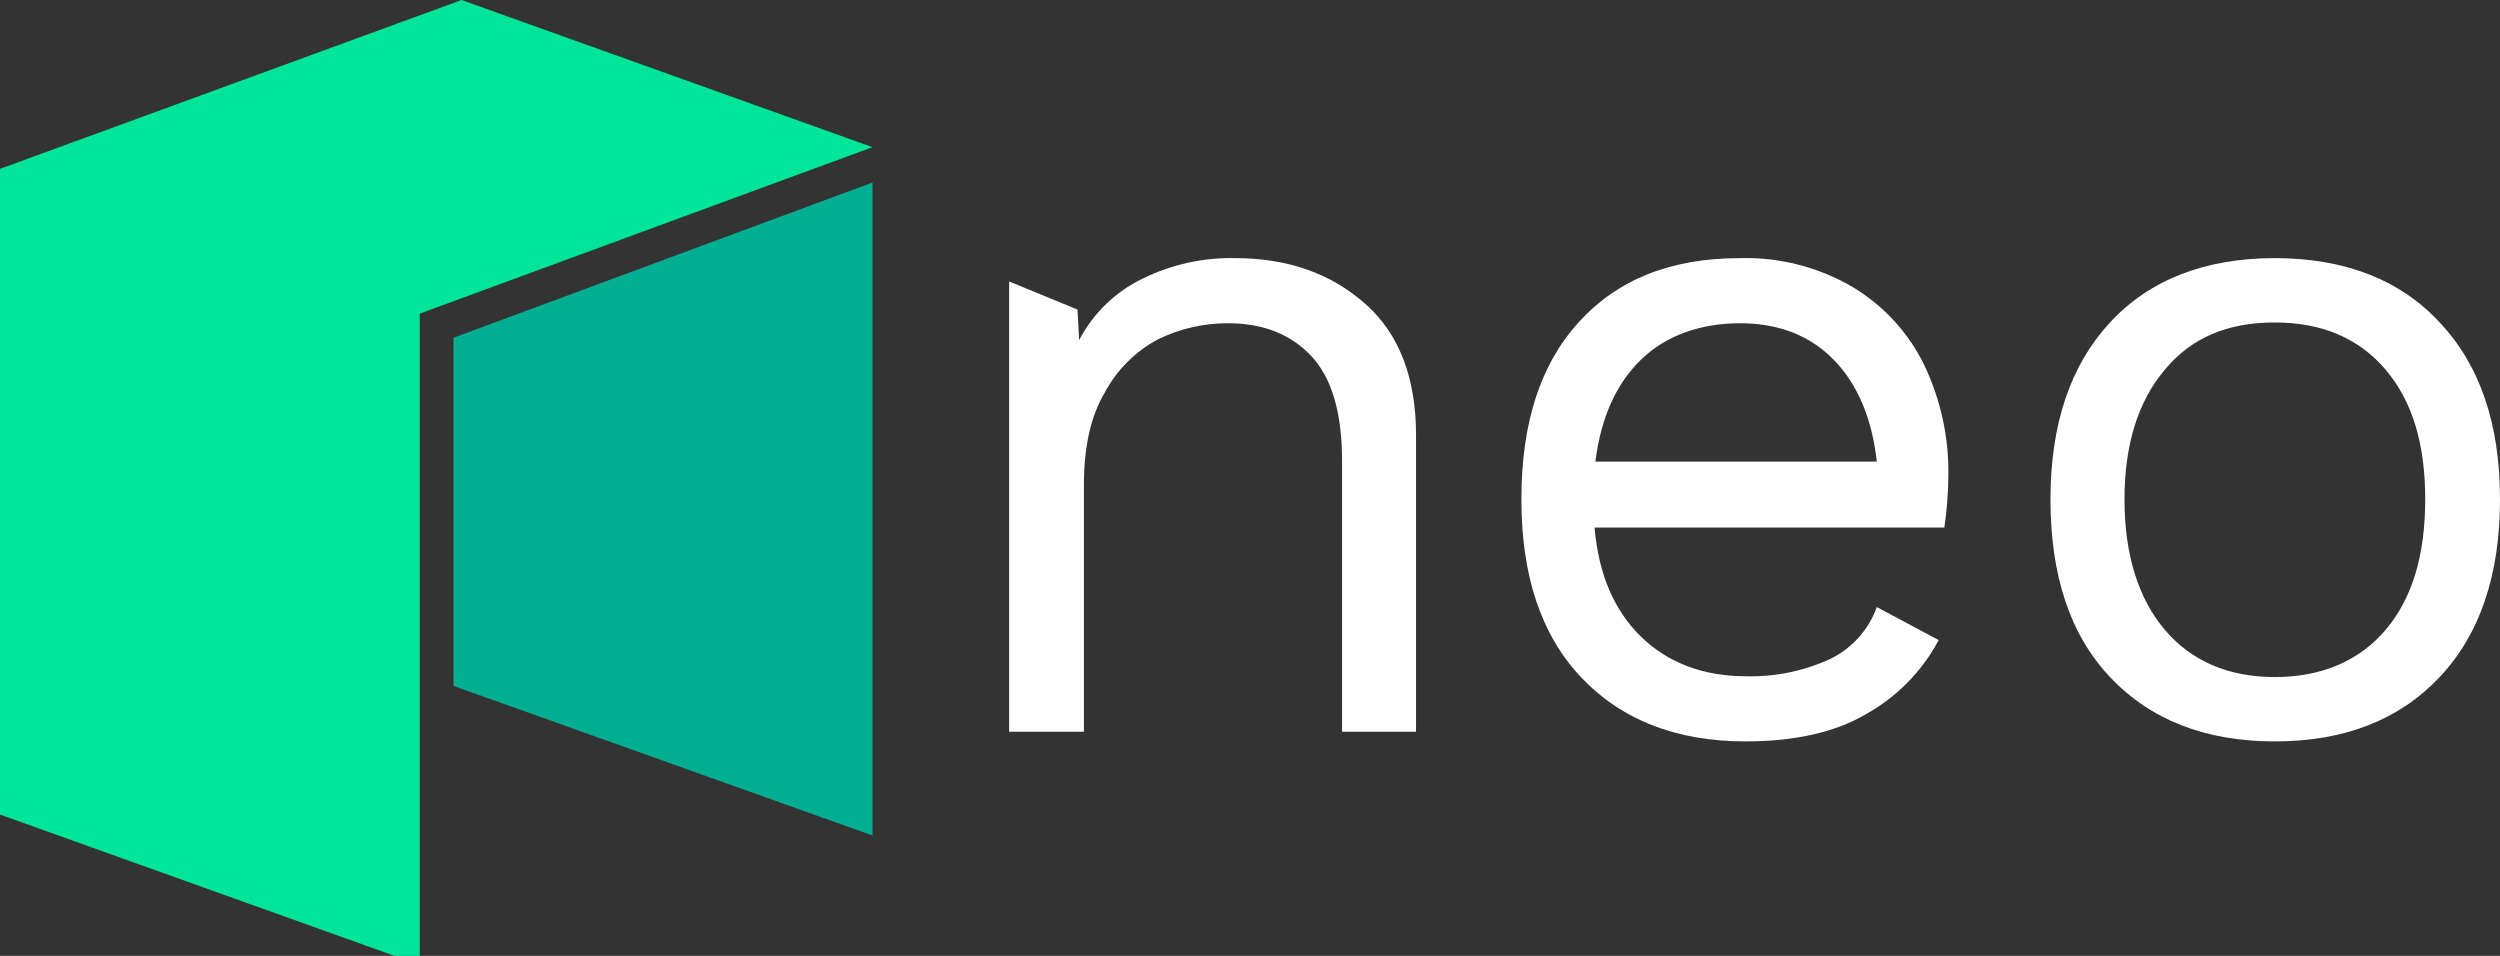 <svg width="68" height="26" viewBox="0 0 68 26" fill="none" xmlns="http://www.w3.org/2000/svg">
<rect x="0" y="0" width="68" height="26" fill="#333333" stroke="none"/>
<path d="M37.139 8.268C38.057 9.077 38.516 10.28 38.516 11.833V19.903H36.504V12.533C36.504 11.22 36.22 10.258 35.651 9.667C35.083 9.077 34.339 8.792 33.398 8.792C32.739 8.791 32.088 8.941 31.495 9.23C30.882 9.558 30.38 10.06 30.052 10.673C29.658 11.33 29.483 12.183 29.483 13.189V19.903H27.449V7.655L29.308 8.421L29.352 9.252C29.737 8.515 30.351 7.924 31.102 7.568C31.878 7.19 32.732 7.002 33.595 7.021C35.024 7.021 36.205 7.436 37.139 8.268Z" fill="white"/>
<path d="M52.886 14.348H43.372C43.481 15.638 43.919 16.623 44.641 17.323C45.362 18.023 46.325 18.394 47.484 18.394C48.284 18.416 49.078 18.252 49.803 17.913C50.383 17.625 50.83 17.123 51.049 16.513L52.733 17.41C52.275 18.269 51.575 18.976 50.721 19.444C49.89 19.925 48.796 20.166 47.484 20.166C45.581 20.166 44.094 19.575 43 18.416C41.907 17.257 41.382 15.638 41.382 13.582C41.382 11.527 41.885 9.93 42.935 8.771C43.985 7.611 45.428 7.021 47.331 7.021C48.405 6.992 49.466 7.265 50.393 7.808C51.234 8.312 51.91 9.049 52.34 9.93C52.785 10.865 53.01 11.89 52.996 12.926C52.992 13.402 52.956 13.877 52.886 14.348ZM44.641 9.777C43.963 10.433 43.547 11.351 43.394 12.555H51.049C50.918 11.373 50.524 10.455 49.89 9.799C49.256 9.142 48.403 8.792 47.331 8.792C46.259 8.792 45.319 9.121 44.641 9.777Z" fill="white"/>
<path d="M66.359 8.771C67.453 9.93 68 11.527 68 13.582C68 15.638 67.453 17.257 66.359 18.416C65.266 19.575 63.779 20.166 61.876 20.166C59.973 20.166 58.486 19.575 57.392 18.416C56.298 17.257 55.773 15.638 55.773 13.582C55.773 11.527 56.32 9.93 57.392 8.771C58.464 7.611 59.973 7.021 61.876 7.021C63.779 7.021 65.288 7.611 66.359 8.771ZM58.879 10.061C58.157 10.914 57.786 12.095 57.786 13.582C57.786 15.07 58.157 16.273 58.879 17.126C59.601 17.979 60.607 18.416 61.876 18.416C63.144 18.416 64.172 17.979 64.894 17.126C65.616 16.273 65.966 15.092 65.966 13.582C65.966 12.073 65.616 10.914 64.894 10.061C64.172 9.208 63.166 8.771 61.876 8.771C60.585 8.771 59.601 9.186 58.879 10.061Z" fill="white"/>
<path d="M0 4.593V22.156L11.417 26.246V8.53L23.731 4.003L12.555 0L0 4.593Z" fill="#00E599"/>
<path d="M12.336 9.186V18.657L23.731 22.725V4.965L12.336 9.186Z" fill="#00AF92"/>
</svg>
